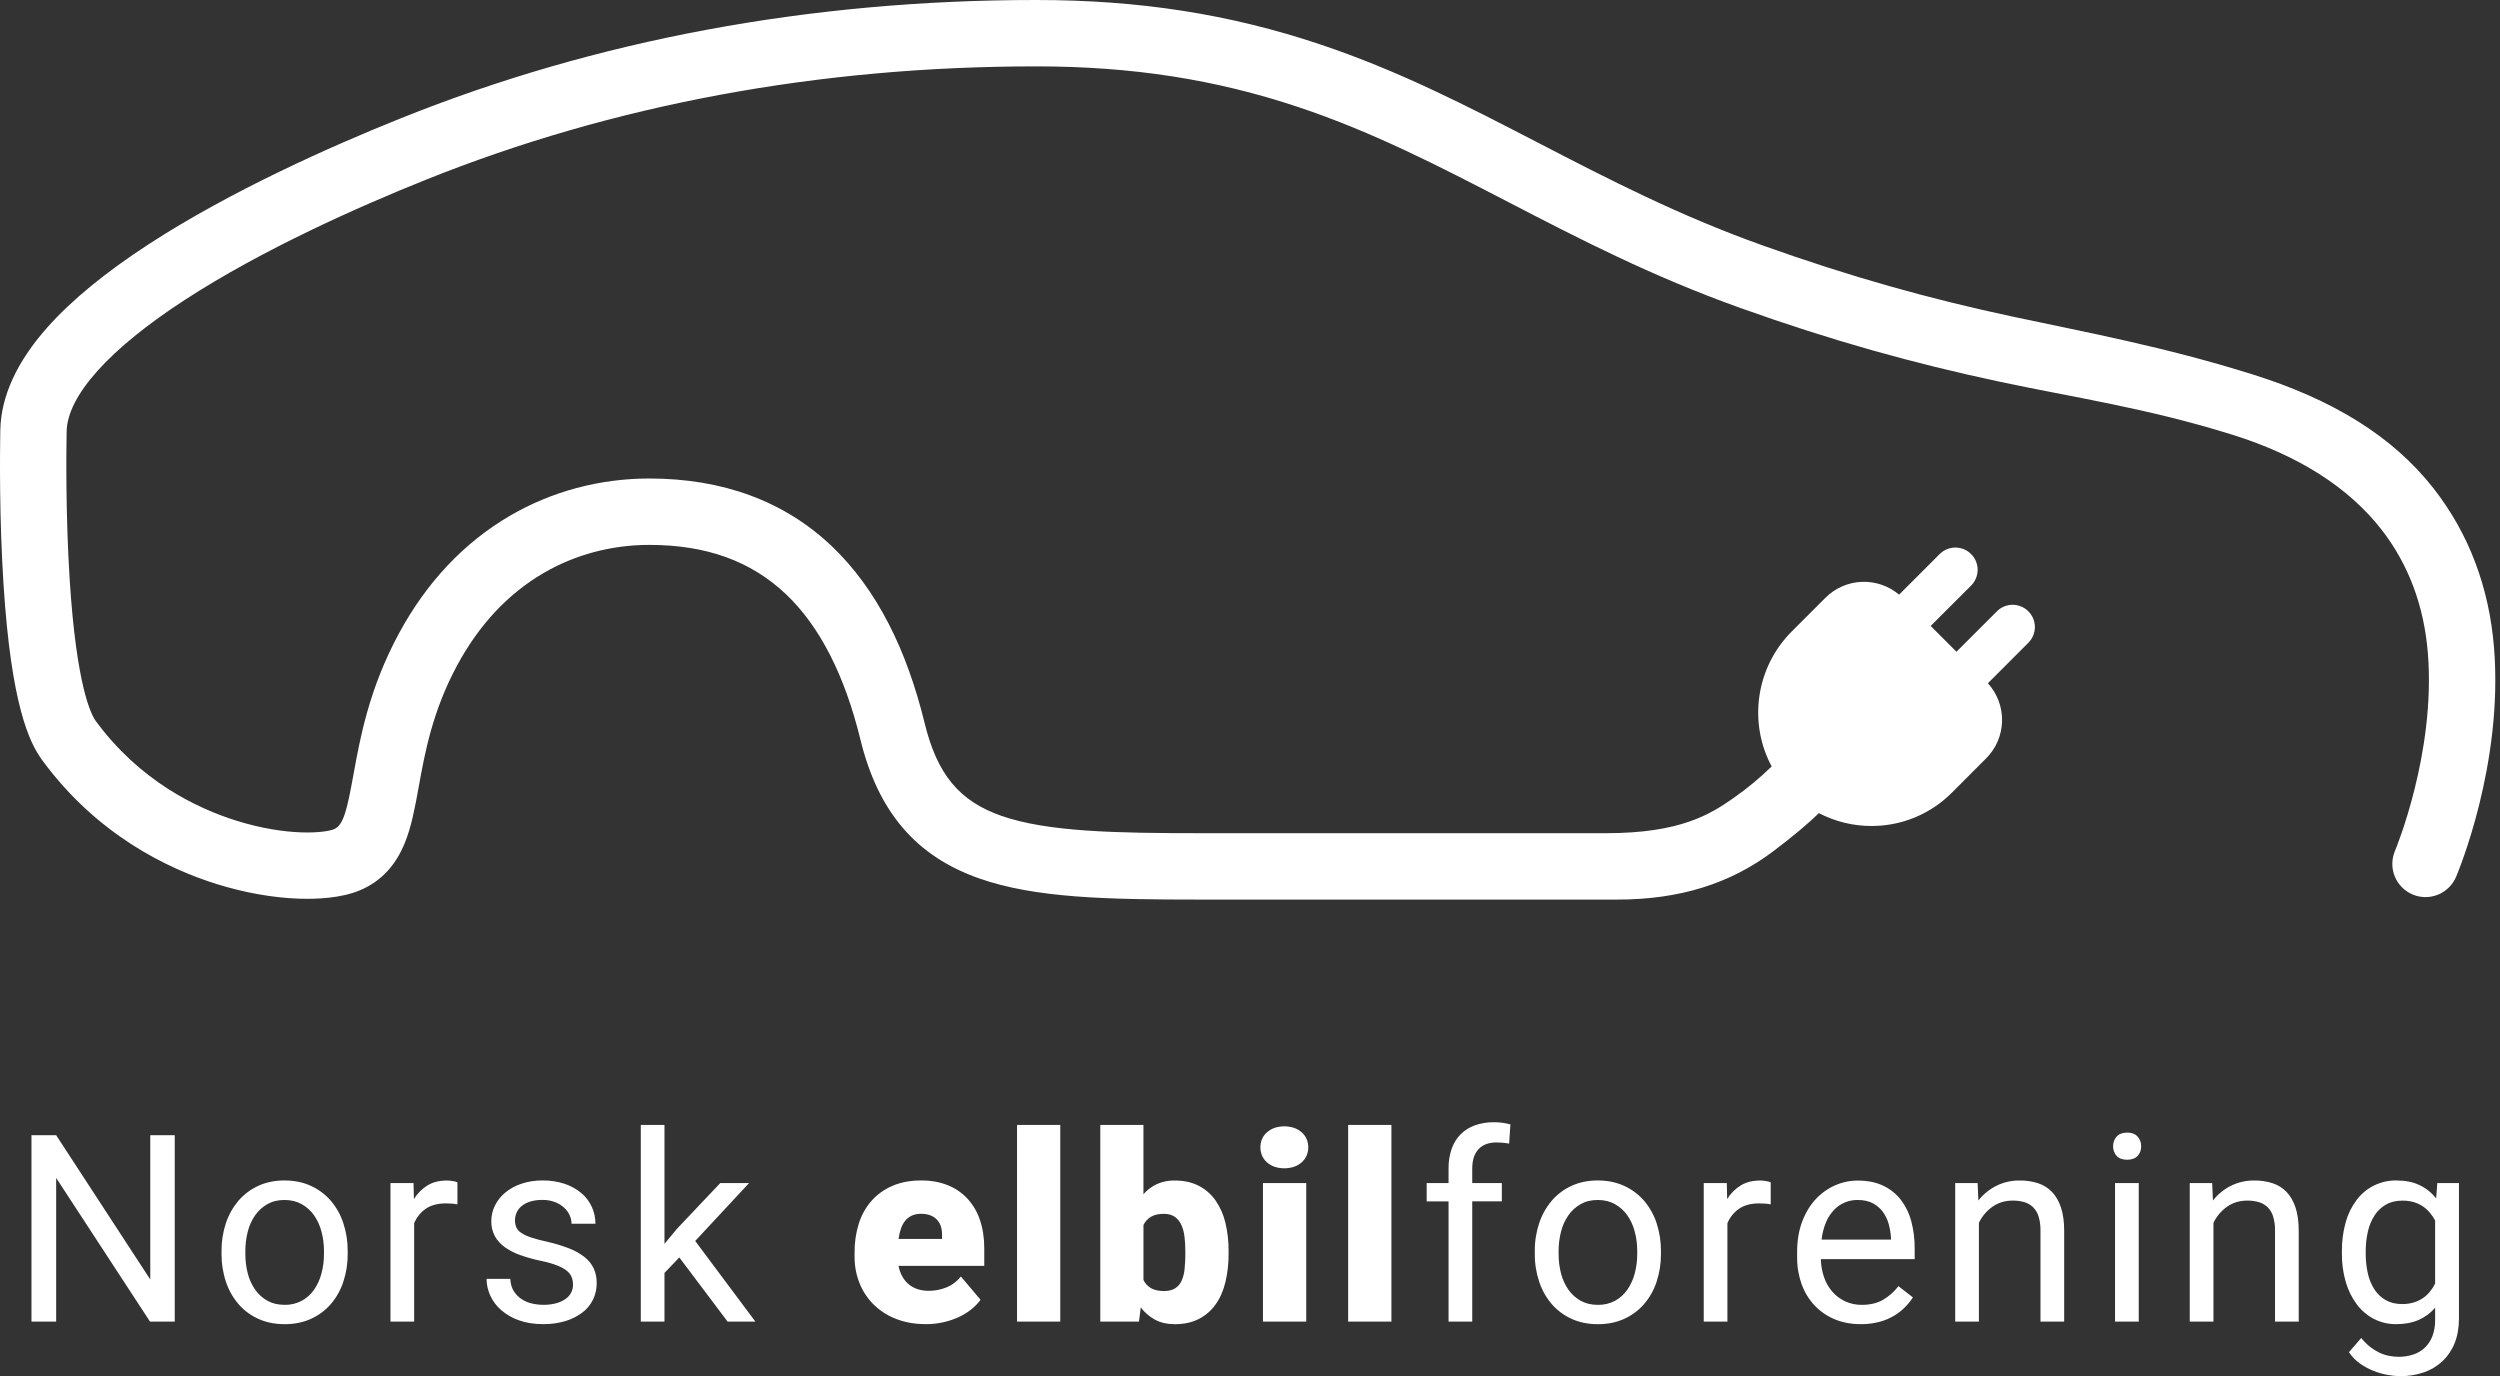 <?xml version="1.0" encoding="utf-8"?>
<svg width="109" height="60" viewBox="0 0 109 60" xmlns="http://www.w3.org/2000/svg">
  <rect x="0" y="0" width="109" height="60" fill="#333333" stroke="none"/>
  <path d="M70.506 39.222C73.209 39.222 75.419 38.542 77.308 37.12C78.19 36.456 78.906 35.845 79.304 35.452C80.01 35.821 80.793 36.013 81.589 36.013H81.598C82.249 36.014 82.893 35.887 83.494 35.638C84.096 35.389 84.641 35.023 85.1 34.562L86.596 33.065C87.027 32.634 87.276 32.053 87.29 31.443C87.304 30.833 87.082 30.241 86.672 29.79L88.445 28.016C88.623 27.833 88.722 27.588 88.721 27.333C88.719 27.078 88.617 26.834 88.437 26.653C88.256 26.473 88.012 26.371 87.757 26.369C87.502 26.367 87.256 26.466 87.074 26.645L85.302 28.416L84.178 27.292L85.95 25.521C86.128 25.338 86.227 25.092 86.225 24.837C86.224 24.582 86.121 24.338 85.941 24.158C85.761 23.977 85.516 23.875 85.261 23.873C85.006 23.872 84.761 23.971 84.578 24.149L82.8 25.927C82.346 25.543 81.764 25.344 81.17 25.369C80.576 25.393 80.013 25.64 79.592 26.06L78.125 27.527C76.529 29.122 76.233 31.536 77.245 33.417C76.73 33.918 76.176 34.378 75.588 34.79C74.584 35.49 73.288 36.327 70.029 36.327H52.354C48.65 36.327 45.658 36.271 43.656 35.569C41.827 34.929 40.86 33.761 40.317 31.538C39.92 29.914 39.395 28.453 38.749 27.202C38.063 25.866 37.223 24.721 36.254 23.802C34.195 21.852 31.521 20.863 28.306 20.863C26.15 20.863 24.049 21.425 22.229 22.49C20.227 23.661 18.6 25.387 17.393 27.619C16.091 30.027 15.697 32.195 15.41 33.778C15.129 35.326 14.975 35.973 14.573 36.148C14.172 36.323 12.538 36.476 10.321 35.786C8.575 35.243 6.091 34.046 4.174 31.433C3.983 31.173 3.337 29.96 3.038 25.27C2.857 22.43 2.89 19.611 2.905 18.814C2.934 17.253 4.767 15.211 8.069 13.068C11.453 10.87 15.638 9.013 18.552 7.843C26.733 4.559 35.689 2.894 45.172 2.894C49.354 2.894 52.994 3.46 56.627 4.675C59.883 5.765 62.737 7.243 65.76 8.809C68.829 10.399 72.002 12.042 75.862 13.421C79.893 14.862 83.428 15.841 87.168 16.639C90.335 17.316 93.61 17.789 97.341 18.957C100.212 19.856 102.396 21.247 103.832 23.088C105.008 24.599 105.69 26.415 105.856 28.484C106.203 32.832 104.439 37.057 104.421 37.099C104.271 37.452 104.267 37.851 104.41 38.207C104.554 38.563 104.833 38.847 105.186 38.998C105.539 39.148 105.937 39.152 106.293 39.008C106.649 38.865 106.934 38.586 107.084 38.233C107.168 38.035 109.146 33.329 108.741 28.253C108.529 25.61 107.646 23.274 106.114 21.308C104.31 18.993 101.649 17.399 98.206 16.322C94.346 15.113 91.004 14.499 87.772 13.809C84.127 13.031 80.686 12.071 76.836 10.695C73.16 9.382 70.075 7.784 67.091 6.239C63.965 4.621 61.014 3.092 57.545 1.931C53.607 0.614 49.675 0 45.174 0C35.32 0 26 1.735 17.476 5.157C14.441 6.375 10.073 8.316 6.494 10.641C4.61 11.865 3.121 13.086 2.069 14.269C0.733 15.773 0.04 17.285 0.013 18.762C-0.006 19.818 -0.031 22.585 0.152 25.454C0.489 30.742 1.278 32.376 1.842 33.145C4.224 36.392 7.301 37.877 9.462 38.549C10.657 38.921 11.885 39.14 13.013 39.181C13.787 39.21 14.887 39.167 15.728 38.802C16.615 38.416 17.242 37.748 17.646 36.76C17.942 36.037 18.088 35.23 18.258 34.295C18.524 32.826 18.856 30.998 19.939 28.996C20.891 27.236 22.153 25.888 23.692 24.989C25.069 24.183 26.665 23.757 28.308 23.757C30.792 23.757 32.74 24.46 34.265 25.904C35.732 27.294 36.823 29.421 37.509 32.225C38.284 35.401 39.934 37.332 42.702 38.302C45.139 39.156 48.241 39.222 52.356 39.222L70.506 39.222Z" fill="white"/>
  <path d="M6.552 49.495H7.619V57.623H6.541L2.449 51.358V57.623H1.372V49.495H2.449L6.552 55.786L6.552 49.495ZM14.968 53.327C15.098 53.72 15.162 54.133 15.159 54.547V54.67C15.162 55.084 15.098 55.496 14.968 55.889C14.851 56.246 14.665 56.576 14.421 56.861C14.182 57.135 13.887 57.354 13.556 57.503C13.216 57.657 12.835 57.734 12.411 57.734C11.987 57.734 11.605 57.657 11.266 57.503C10.934 57.354 10.639 57.135 10.4 56.861C10.156 56.575 9.969 56.244 9.851 55.887C9.72 55.494 9.655 55.081 9.659 54.667V54.544C9.655 54.13 9.72 53.718 9.851 53.324C9.97 52.968 10.156 52.637 10.398 52.35C10.636 52.074 10.93 51.853 11.261 51.703C11.6 51.546 11.98 51.468 12.4 51.468C12.828 51.468 13.212 51.546 13.553 51.703C13.886 51.853 14.182 52.074 14.421 52.35C14.665 52.636 14.851 52.968 14.968 53.325V53.327ZM14.125 54.547C14.126 54.26 14.09 53.973 14.016 53.696C13.951 53.442 13.841 53.202 13.692 52.986C13.552 52.786 13.367 52.62 13.154 52.501C12.938 52.38 12.687 52.319 12.4 52.319C12.117 52.319 11.869 52.38 11.657 52.501C11.446 52.621 11.264 52.787 11.124 52.986C10.975 53.201 10.867 53.442 10.803 53.696C10.732 53.974 10.696 54.26 10.697 54.547V54.67C10.696 54.958 10.731 55.245 10.803 55.524C10.867 55.776 10.976 56.016 11.124 56.23C11.264 56.429 11.447 56.595 11.66 56.713C11.874 56.832 12.124 56.891 12.411 56.891C12.672 56.897 12.929 56.835 13.159 56.713C13.373 56.596 13.556 56.43 13.695 56.23C13.842 56.015 13.951 55.776 14.016 55.524C14.09 55.245 14.127 54.958 14.125 54.67V54.547ZM19.486 51.471C19.151 51.471 18.867 51.543 18.632 51.688C18.394 51.838 18.193 52.04 18.046 52.28L18.03 51.582H17.024V57.623H18.057V53.334C18.161 53.079 18.336 52.86 18.562 52.703C18.788 52.547 19.079 52.468 19.436 52.468C19.531 52.468 19.619 52.471 19.696 52.477C19.772 52.483 19.855 52.493 19.944 52.509V51.548C19.88 51.522 19.812 51.505 19.743 51.495C19.659 51.479 19.573 51.471 19.486 51.469V51.471ZM25.484 54.805C25.279 54.647 25.051 54.52 24.808 54.428C24.496 54.308 24.175 54.211 23.848 54.138C23.611 54.088 23.378 54.026 23.148 53.951C22.997 53.904 22.854 53.836 22.721 53.75C22.629 53.691 22.555 53.607 22.509 53.507C22.471 53.411 22.452 53.309 22.453 53.206C22.453 53.094 22.476 52.983 22.52 52.879C22.568 52.769 22.64 52.671 22.732 52.593C22.842 52.503 22.968 52.434 23.104 52.392C23.282 52.338 23.467 52.313 23.654 52.317C23.838 52.314 24.021 52.345 24.194 52.409C24.34 52.464 24.474 52.545 24.59 52.649C24.695 52.743 24.778 52.857 24.836 52.984C24.89 53.1 24.919 53.227 24.92 53.355H25.961C25.962 53.102 25.909 52.852 25.804 52.621C25.699 52.39 25.544 52.185 25.35 52.021C25.136 51.842 24.889 51.704 24.624 51.616C24.311 51.513 23.984 51.463 23.655 51.468C23.342 51.464 23.03 51.512 22.733 51.611C22.477 51.695 22.238 51.825 22.03 51.996C21.842 52.15 21.689 52.342 21.58 52.56C21.475 52.77 21.421 53.003 21.421 53.238C21.416 53.465 21.468 53.69 21.572 53.891C21.678 54.083 21.826 54.248 22.005 54.374C22.215 54.522 22.445 54.64 22.689 54.724C22.984 54.828 23.286 54.912 23.593 54.975C23.839 55.023 24.079 55.092 24.313 55.182C24.496 55.256 24.636 55.337 24.735 55.425C24.824 55.499 24.892 55.595 24.933 55.704C24.967 55.805 24.984 55.912 24.983 56.019C24.984 56.139 24.955 56.257 24.9 56.363C24.84 56.473 24.755 56.568 24.651 56.639C24.528 56.723 24.391 56.785 24.246 56.823C24.064 56.87 23.876 56.893 23.688 56.89C23.523 56.89 23.358 56.871 23.197 56.834C23.036 56.798 22.883 56.733 22.745 56.644C22.606 56.553 22.489 56.434 22.401 56.294C22.31 56.151 22.259 55.973 22.248 55.76H21.215C21.215 56.012 21.271 56.261 21.377 56.489C21.488 56.731 21.65 56.946 21.851 57.12C22.079 57.316 22.341 57.467 22.624 57.565C22.932 57.677 23.286 57.733 23.688 57.732C24.011 57.736 24.332 57.692 24.642 57.601C24.907 57.524 25.157 57.401 25.379 57.236C25.58 57.087 25.742 56.892 25.853 56.668C25.963 56.444 26.019 56.196 26.015 55.946C26.02 55.723 25.975 55.502 25.884 55.298C25.79 55.105 25.653 54.937 25.484 54.805ZM32.66 51.581H31.404L29.523 53.568L28.971 54.233V49.046H27.938V57.621H28.971V55.5L29.618 54.824L31.723 57.621H32.934L30.311 54.106L32.66 51.581ZM42.727 53.2C42.852 53.565 42.914 53.974 42.914 54.428V55.192H39.175C39.242 55.531 39.389 55.797 39.615 55.99C39.843 56.183 40.137 56.28 40.498 56.28C40.757 56.28 41.013 56.231 41.254 56.135C41.506 56.035 41.727 55.869 41.894 55.655L42.752 56.671C42.645 56.816 42.52 56.947 42.381 57.062C42.219 57.196 42.042 57.309 41.853 57.4C41.39 57.622 40.882 57.736 40.368 57.732C39.877 57.732 39.438 57.654 39.051 57.497C38.685 57.355 38.352 57.138 38.074 56.861C37.811 56.595 37.605 56.278 37.469 55.929C37.329 55.57 37.258 55.187 37.26 54.801V54.589C37.257 54.172 37.318 53.757 37.441 53.358C37.553 52.993 37.739 52.656 37.989 52.367C38.239 52.083 38.55 51.858 38.899 51.709C39.262 51.548 39.685 51.468 40.169 51.468C40.597 51.468 40.981 51.537 41.321 51.675C41.651 51.805 41.946 52.007 42.187 52.267C42.43 52.536 42.615 52.854 42.728 53.2L42.727 53.2ZM41.073 53.87C41.081 53.569 41.005 53.336 40.844 53.171C40.684 53.006 40.455 52.923 40.158 52.922C40.015 52.919 39.874 52.947 39.744 53.006C39.633 53.06 39.535 53.138 39.458 53.235C39.378 53.339 39.317 53.456 39.277 53.581C39.23 53.723 39.197 53.869 39.176 54.017H41.074L41.073 53.87ZM44.342 57.623H46.228V49.046H44.343L44.342 57.623ZM53.427 53.31C53.523 53.712 53.57 54.123 53.566 54.536V54.653C53.57 55.075 53.524 55.496 53.427 55.906C53.334 56.284 53.191 56.608 52.997 56.878C52.808 57.144 52.557 57.36 52.266 57.508C51.972 57.659 51.624 57.735 51.222 57.735C50.89 57.735 50.605 57.67 50.365 57.542C50.119 57.409 49.905 57.225 49.737 57.003L49.658 57.623H47.973V49.046H49.854V52.067C50.017 51.881 50.217 51.731 50.44 51.626C50.682 51.518 50.946 51.465 51.211 51.47C51.617 51.47 51.967 51.546 52.263 51.699C52.556 51.849 52.808 52.069 52.997 52.338C53.2 52.632 53.345 52.961 53.426 53.308L53.427 53.31ZM51.679 54.536C51.68 54.328 51.668 54.12 51.643 53.913C51.624 53.736 51.577 53.563 51.504 53.4C51.441 53.26 51.342 53.139 51.217 53.05C51.095 52.965 50.934 52.923 50.737 52.923C50.514 52.923 50.331 52.965 50.187 53.048C50.043 53.133 49.928 53.258 49.855 53.408V55.809C49.927 55.959 50.043 56.083 50.187 56.166C50.331 56.248 50.518 56.289 50.748 56.289C50.953 56.289 51.117 56.249 51.24 56.169C51.364 56.087 51.462 55.971 51.522 55.834C51.592 55.67 51.635 55.496 51.649 55.318C51.671 55.097 51.681 54.875 51.681 54.653L51.679 54.536ZM55.065 57.623H56.952V51.581H55.065V57.623ZM56.75 49.366C56.654 49.282 56.542 49.217 56.421 49.175C56.145 49.086 55.848 49.086 55.572 49.175C55.451 49.217 55.34 49.282 55.243 49.366C55.152 49.446 55.078 49.543 55.028 49.654C54.978 49.77 54.953 49.895 54.953 50.022C54.953 50.148 54.978 50.274 55.028 50.39C55.078 50.502 55.151 50.601 55.243 50.681C55.34 50.765 55.451 50.83 55.572 50.871C55.848 50.961 56.145 50.961 56.421 50.871C56.542 50.83 56.654 50.765 56.75 50.681C56.842 50.601 56.916 50.502 56.965 50.39C57.015 50.274 57.041 50.148 57.041 50.022C57.041 49.895 57.015 49.77 56.965 49.654C56.915 49.543 56.842 49.444 56.75 49.364L56.75 49.366ZM58.779 57.623H60.666V49.046H58.779V57.623ZM64.313 49.062C64.078 49.143 63.864 49.276 63.688 49.45C63.511 49.63 63.377 49.846 63.294 50.084C63.199 50.361 63.152 50.653 63.157 50.946V51.582H62.203V52.38H63.157V57.623H64.19V52.379H65.48V51.581H64.19V50.945C64.19 50.58 64.281 50.3 64.464 50.104C64.646 49.909 64.905 49.811 65.24 49.811C65.335 49.811 65.434 49.816 65.533 49.825C65.632 49.834 65.72 49.847 65.798 49.861L65.854 49.024C65.623 48.961 65.384 48.929 65.145 48.929C64.863 48.925 64.582 48.969 64.315 49.06L64.313 49.062ZM72.226 53.327C72.356 53.721 72.421 54.133 72.417 54.547V54.67C72.421 55.084 72.356 55.496 72.226 55.889C72.109 56.246 71.924 56.576 71.679 56.861C71.44 57.135 71.145 57.354 70.814 57.503C70.475 57.657 70.093 57.735 69.669 57.735C69.245 57.735 68.863 57.657 68.524 57.503C68.193 57.354 67.897 57.135 67.659 56.861C67.414 56.575 67.228 56.244 67.11 55.887C66.979 55.494 66.913 55.081 66.918 54.667V54.544C66.913 54.13 66.979 53.718 67.11 53.324C67.229 52.968 67.414 52.637 67.657 52.35C67.894 52.074 68.189 51.853 68.52 51.703C68.859 51.546 69.239 51.468 69.659 51.468C70.086 51.468 70.471 51.546 70.811 51.703C71.144 51.853 71.44 52.074 71.68 52.35C71.924 52.637 72.11 52.968 72.227 53.325L72.226 53.327ZM71.383 54.547C71.384 54.26 71.348 53.974 71.274 53.696C71.209 53.442 71.1 53.202 70.951 52.987C70.81 52.786 70.626 52.62 70.412 52.501C70.196 52.38 69.945 52.32 69.658 52.319C69.375 52.319 69.127 52.38 68.915 52.501C68.704 52.621 68.522 52.787 68.382 52.987C68.233 53.202 68.124 53.442 68.061 53.696C67.99 53.974 67.954 54.26 67.955 54.547V54.67C67.954 54.958 67.989 55.245 68.061 55.524C68.125 55.777 68.234 56.016 68.382 56.23C68.522 56.43 68.705 56.595 68.918 56.713C69.132 56.832 69.382 56.892 69.669 56.892C69.93 56.897 70.187 56.836 70.417 56.713C70.631 56.596 70.814 56.431 70.953 56.23C71.1 56.015 71.209 55.776 71.274 55.524C71.348 55.245 71.385 54.958 71.383 54.67V54.547ZM76.745 51.471C76.41 51.471 76.125 51.544 75.89 51.689C75.652 51.838 75.451 52.041 75.304 52.28L75.288 51.583H74.283V57.623H75.315V53.334C75.419 53.079 75.595 52.86 75.821 52.703C76.046 52.547 76.337 52.468 76.694 52.468C76.79 52.468 76.878 52.471 76.954 52.477C77.03 52.483 77.113 52.493 77.203 52.509V51.548C77.138 51.522 77.07 51.505 77.001 51.495C76.917 51.479 76.831 51.471 76.745 51.469L76.745 51.471ZM83.335 53.258C83.434 53.642 83.483 54.037 83.48 54.434V54.898H79.389C79.394 55.164 79.44 55.427 79.526 55.679C79.603 55.91 79.724 56.125 79.883 56.31C80.043 56.497 80.242 56.646 80.467 56.746C80.691 56.846 80.935 56.896 81.181 56.891C81.545 56.891 81.854 56.816 82.108 56.668C82.365 56.515 82.591 56.314 82.772 56.076L83.403 56.568C83.3 56.723 83.183 56.868 83.051 57C82.907 57.145 82.744 57.271 82.568 57.374C82.369 57.49 82.156 57.578 81.933 57.636C81.669 57.704 81.397 57.737 81.124 57.733C80.703 57.733 80.323 57.661 79.982 57.516C79.651 57.377 79.354 57.171 79.108 56.91C78.862 56.644 78.672 56.33 78.55 55.988C78.417 55.611 78.35 55.215 78.355 54.815V54.581C78.355 54.09 78.428 53.65 78.575 53.263C78.722 52.876 78.918 52.55 79.164 52.286C79.401 52.029 79.688 51.824 80.007 51.682C80.318 51.544 80.655 51.473 80.995 51.473C81.427 51.473 81.799 51.548 82.112 51.699C82.415 51.842 82.68 52.056 82.885 52.321C83.095 52.6 83.248 52.918 83.335 53.256L83.335 53.258ZM82.447 53.972C82.435 53.77 82.403 53.57 82.349 53.375C82.298 53.184 82.213 53.004 82.098 52.844C81.982 52.686 81.832 52.556 81.66 52.465C81.481 52.368 81.26 52.32 80.995 52.319C80.8 52.316 80.606 52.354 80.426 52.431C80.246 52.508 80.084 52.621 79.951 52.765C79.805 52.923 79.689 53.106 79.608 53.305C79.511 53.543 79.448 53.793 79.421 54.048H82.447V53.972ZM89.473 51.975C89.305 51.798 89.096 51.666 88.864 51.59C88.606 51.507 88.337 51.466 88.066 51.47C87.71 51.464 87.358 51.544 87.039 51.702C86.734 51.855 86.468 52.073 86.257 52.341L86.224 51.581H85.247V57.622H86.28V53.317C86.413 53.036 86.617 52.793 86.871 52.614C87.124 52.435 87.418 52.346 87.753 52.346C87.93 52.343 88.106 52.367 88.275 52.418C88.418 52.462 88.549 52.541 88.655 52.647C88.763 52.761 88.843 52.9 88.887 53.052C88.943 53.247 88.969 53.449 88.965 53.652V57.621H89.998V53.663C89.998 53.269 89.952 52.933 89.861 52.655C89.77 52.378 89.64 52.151 89.473 51.975ZM92.216 57.622H93.249V51.581H92.216V57.622ZM92.741 49.382C92.54 49.382 92.388 49.44 92.286 49.555C92.183 49.672 92.128 49.823 92.132 49.979C92.128 50.133 92.183 50.283 92.286 50.398C92.388 50.51 92.54 50.565 92.741 50.565C92.942 50.565 93.094 50.509 93.199 50.398C93.304 50.284 93.36 50.134 93.355 49.979C93.359 49.823 93.303 49.671 93.199 49.555C93.094 49.439 92.942 49.381 92.741 49.381V49.382ZM99.699 51.975C99.531 51.798 99.323 51.666 99.091 51.59C98.833 51.507 98.563 51.466 98.292 51.47C97.936 51.464 97.584 51.544 97.265 51.702C96.961 51.855 96.694 52.073 96.484 52.341L96.45 51.581H95.473V57.622H96.506V53.317C96.64 53.036 96.844 52.794 97.098 52.614C97.35 52.435 97.644 52.346 97.98 52.346C98.156 52.343 98.333 52.367 98.502 52.418C98.645 52.462 98.775 52.541 98.881 52.647C98.99 52.761 99.069 52.9 99.113 53.052C99.169 53.247 99.196 53.449 99.191 53.652V57.621H100.224V53.663C100.224 53.269 100.178 52.933 100.087 52.655C99.996 52.378 99.867 52.151 99.699 51.975V51.975ZM106.267 51.581H107.21V57.493C107.21 57.891 107.148 58.246 107.023 58.557C106.907 58.855 106.727 59.123 106.496 59.344C106.263 59.562 105.987 59.728 105.686 59.833C105.352 59.948 105.001 60.004 104.648 60C104.467 59.998 104.287 59.98 104.109 59.947C103.899 59.91 103.693 59.852 103.495 59.774C103.284 59.691 103.085 59.584 102.9 59.453C102.709 59.318 102.545 59.149 102.414 58.956L102.95 58.336C103.065 58.48 103.196 58.612 103.341 58.727C103.466 58.825 103.602 58.909 103.745 58.978C103.877 59.04 104.016 59.086 104.159 59.114C104.296 59.142 104.435 59.156 104.575 59.157C104.799 59.159 105.021 59.124 105.233 59.053C105.423 58.989 105.596 58.883 105.739 58.743C105.882 58.6 105.991 58.428 106.06 58.238C106.138 58.015 106.176 57.779 106.172 57.543V57.018C105.975 57.246 105.73 57.427 105.454 57.549C105.177 57.671 104.852 57.733 104.48 57.733C104.14 57.738 103.803 57.659 103.5 57.504C103.206 57.35 102.95 57.131 102.752 56.864C102.536 56.572 102.375 56.243 102.275 55.893C102.16 55.495 102.103 55.082 102.107 54.668V54.551C102.102 54.126 102.158 53.702 102.272 53.292C102.368 52.942 102.529 52.612 102.747 52.321C102.949 52.05 103.212 51.832 103.516 51.684C103.819 51.535 104.154 51.462 104.491 51.469C104.875 51.469 105.208 51.536 105.49 51.67C105.774 51.805 106.023 52.004 106.216 52.251L106.267 51.581ZM106.171 53.211C106.105 53.089 106.026 52.974 105.937 52.868C105.847 52.762 105.743 52.669 105.627 52.592C105.505 52.512 105.373 52.451 105.233 52.41C105.075 52.366 104.912 52.345 104.748 52.347C104.465 52.347 104.223 52.405 104.022 52.523C103.821 52.64 103.65 52.803 103.525 53C103.389 53.214 103.293 53.451 103.239 53.699C103.175 53.979 103.144 54.264 103.145 54.551V54.668C103.144 54.955 103.175 55.24 103.238 55.52C103.291 55.766 103.387 56.001 103.522 56.215C103.647 56.408 103.816 56.569 104.016 56.684C104.217 56.799 104.457 56.857 104.736 56.857C104.904 56.859 105.07 56.836 105.231 56.789C105.371 56.748 105.505 56.686 105.627 56.605C105.743 56.528 105.848 56.434 105.937 56.326C106.028 56.216 106.106 56.096 106.171 55.969V53.211Z" fill="white"/>
</svg>